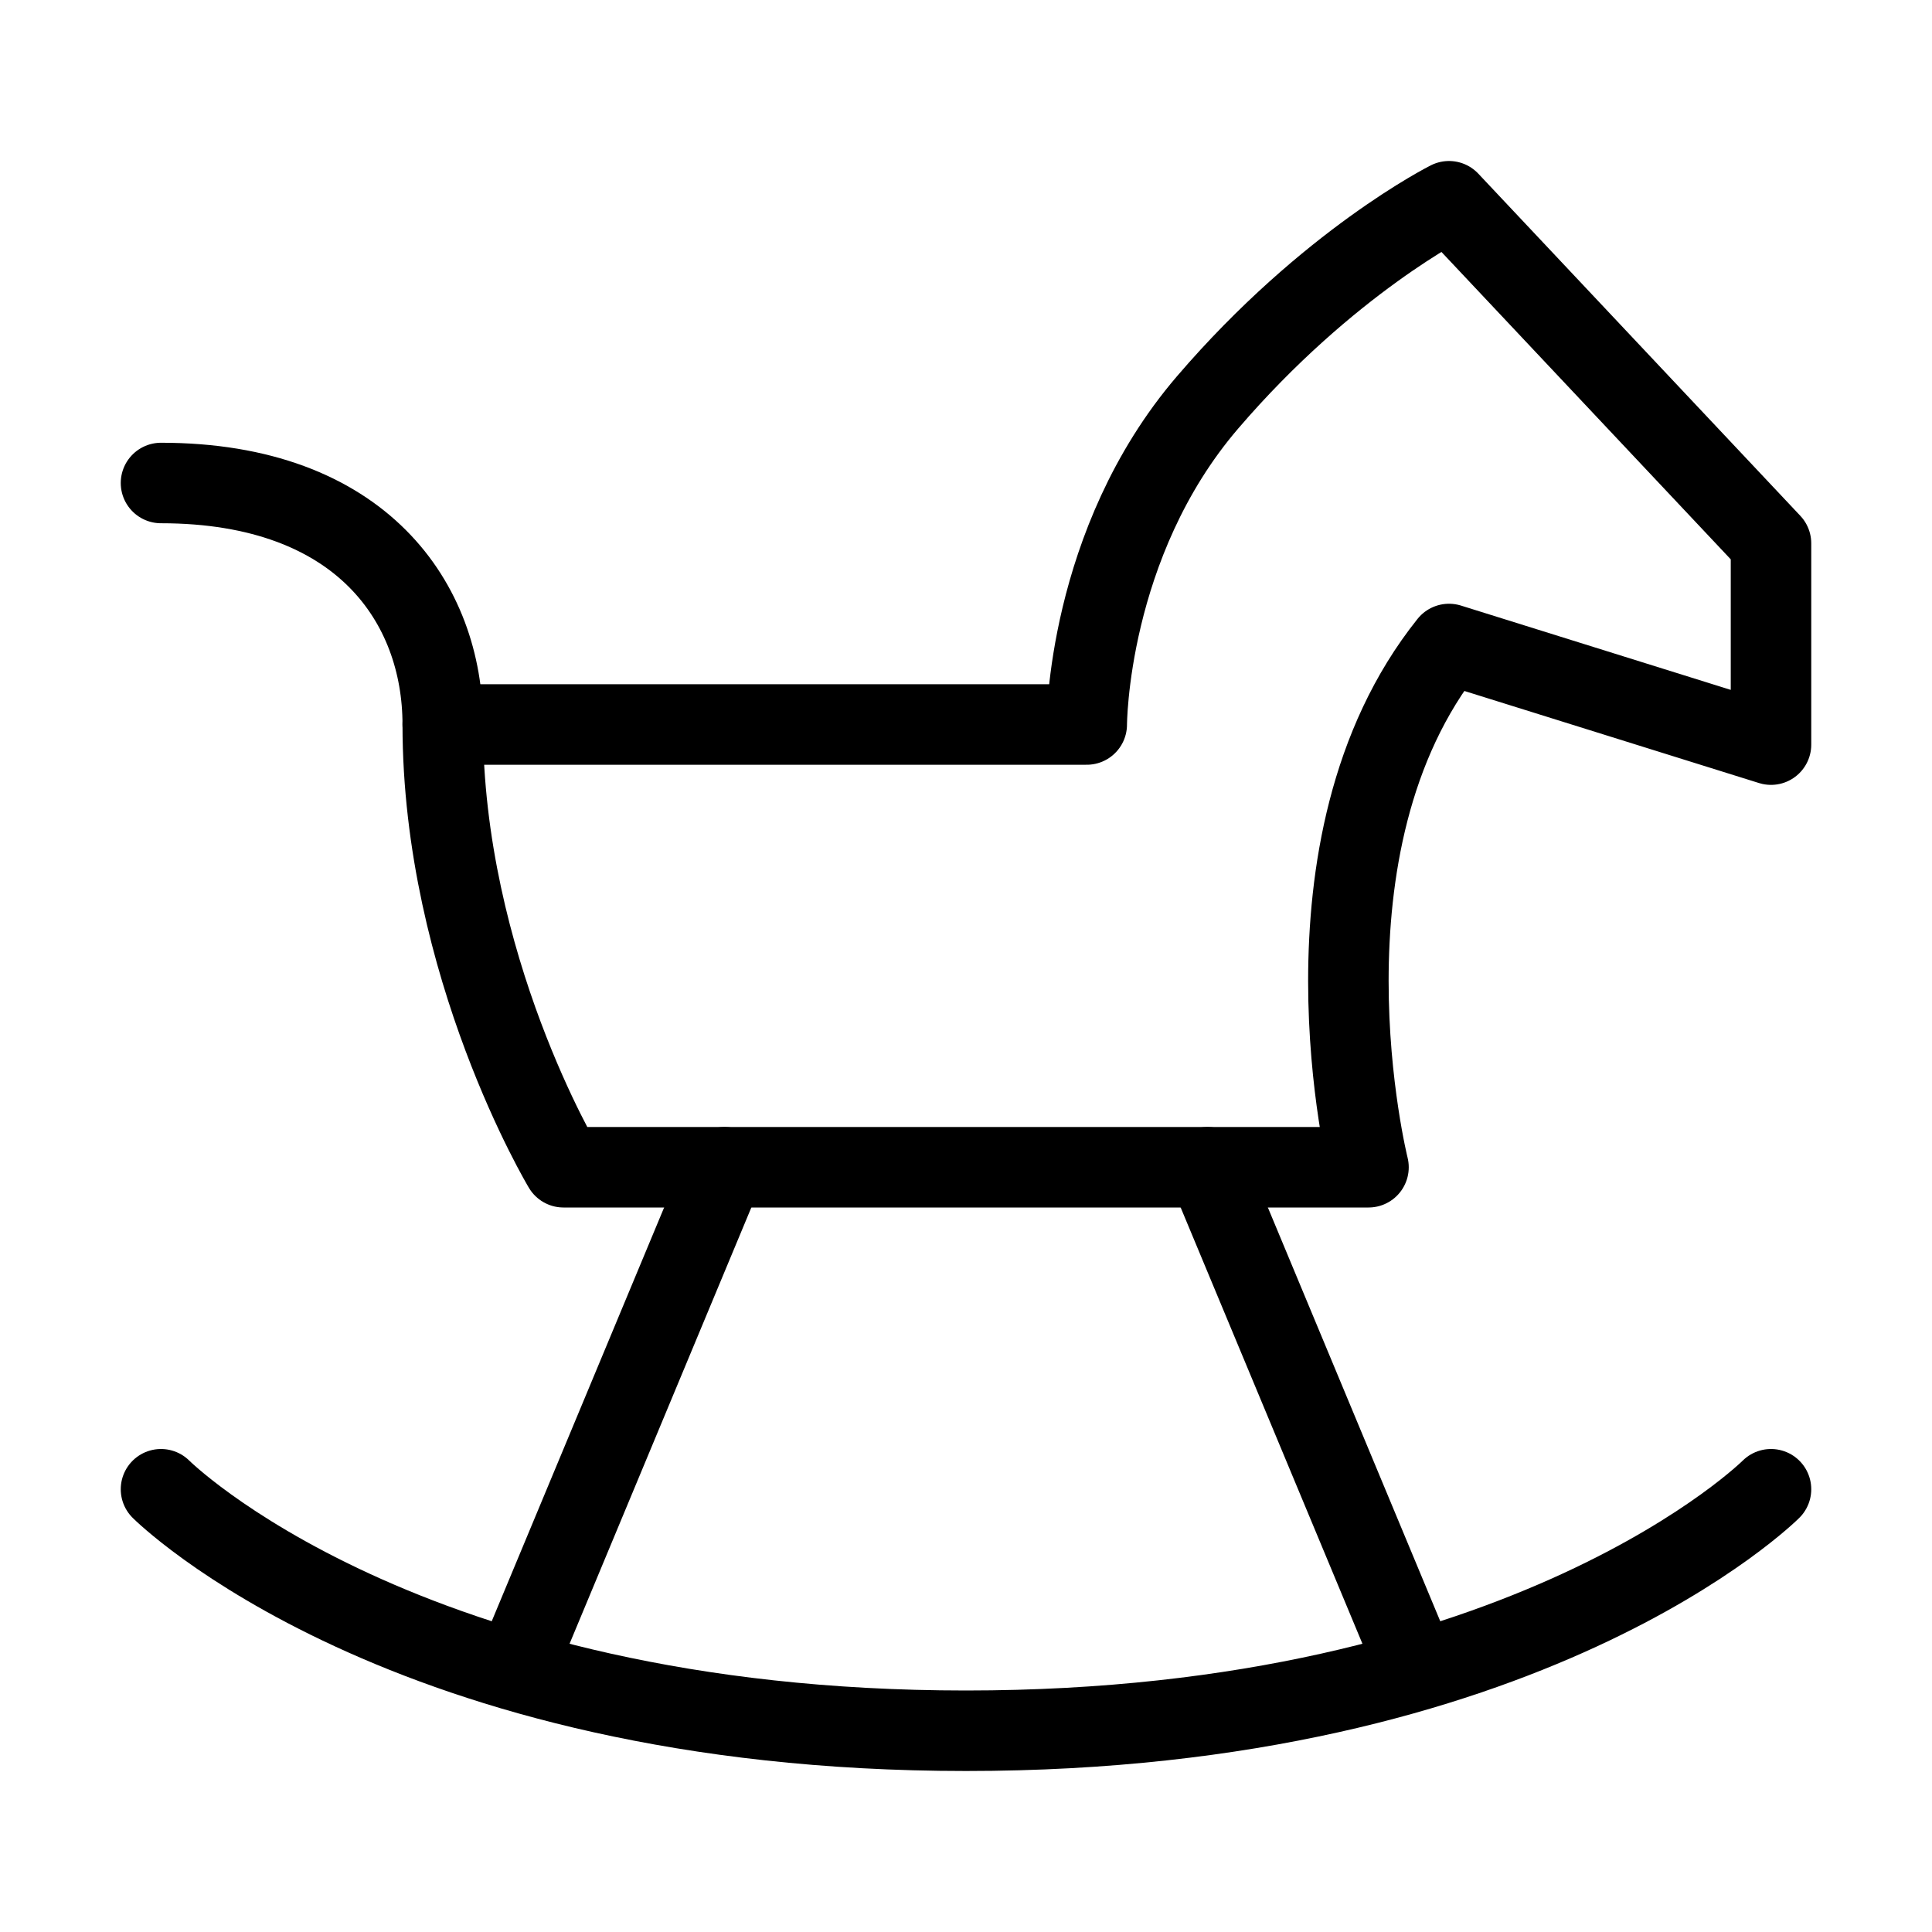 <svg viewBox="0 0 48 48" fill="none" xmlns="http://www.w3.org/2000/svg"><path d="M14 29C14 29 11 24 11 18H27C27 18 27 13.5 30 10C33 6.5 36 5 36 5L44 13.5V18.5L36 16C32 21 34 29 34 29H14Z" fill="none" stroke="currentColor" stroke-width="2" stroke-linecap="round" stroke-linejoin="round"/><path d="M30 29L35 41" stroke="currentColor" stroke-width="2" stroke-linecap="round" stroke-linejoin="round"/><path d="M18 29L13 41" stroke="currentColor" stroke-width="2" stroke-linecap="round" stroke-linejoin="round"/><path d="M4 37C4 37 10 43 24 43C38 43 44 37 44 37" stroke="currentColor" stroke-width="2" stroke-linecap="round" stroke-linejoin="round"/><path d="M11 18C11 15 9 12 4 12" stroke="currentColor" stroke-width="2" stroke-linecap="round" stroke-linejoin="round"/></svg>